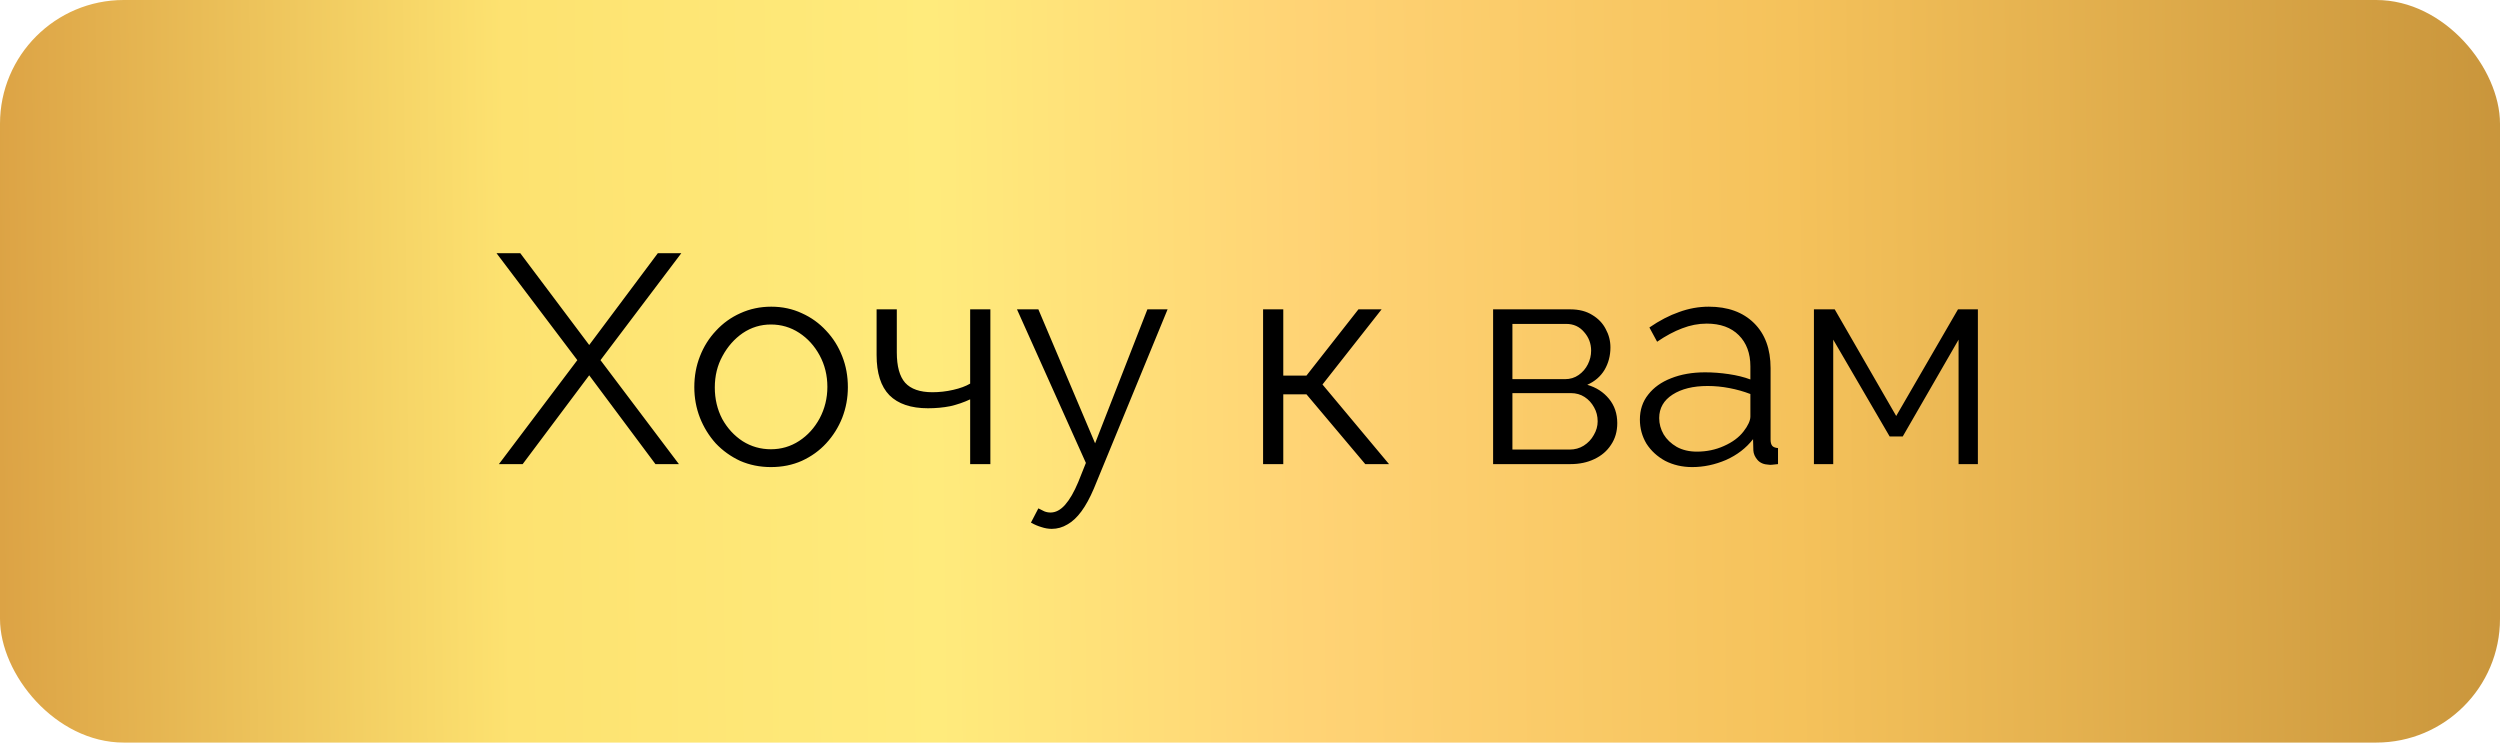 <?xml version="1.0" encoding="UTF-8"?> <svg xmlns="http://www.w3.org/2000/svg" width="202" height="60" viewBox="0 0 202 60" fill="none"><rect width="202" height="60" rx="10" fill="url(#paint0_linear_0_1140)"></rect><path d="M42.04 20.46L47.608 27.876L53.152 20.46H55.048L48.52 29.1L54.856 37.5H52.96L47.608 30.324L42.232 37.5H40.312L46.648 29.1L40.12 20.46H42.04ZM62.292 37.74C61.396 37.74 60.564 37.572 59.796 37.236C59.044 36.884 58.388 36.412 57.828 35.82C57.284 35.212 56.86 34.524 56.556 33.756C56.252 32.972 56.1 32.148 56.1 31.284C56.1 30.388 56.252 29.556 56.556 28.788C56.86 28.004 57.292 27.316 57.852 26.724C58.412 26.116 59.068 25.644 59.82 25.308C60.588 24.956 61.42 24.78 62.316 24.78C63.212 24.78 64.036 24.956 64.788 25.308C65.54 25.644 66.196 26.116 66.756 26.724C67.316 27.316 67.748 28.004 68.052 28.788C68.356 29.556 68.508 30.388 68.508 31.284C68.508 32.148 68.356 32.972 68.052 33.756C67.748 34.524 67.316 35.212 66.756 35.82C66.212 36.412 65.556 36.884 64.788 37.236C64.036 37.572 63.204 37.74 62.292 37.74ZM57.756 31.308C57.756 32.236 57.956 33.084 58.356 33.852C58.772 34.604 59.324 35.204 60.012 35.652C60.7 36.084 61.46 36.3 62.292 36.3C63.124 36.3 63.884 36.076 64.572 35.628C65.26 35.18 65.812 34.572 66.228 33.804C66.644 33.02 66.852 32.172 66.852 31.26C66.852 30.332 66.644 29.484 66.228 28.716C65.812 27.948 65.26 27.34 64.572 26.892C63.884 26.444 63.124 26.22 62.292 26.22C61.46 26.22 60.7 26.452 60.012 26.916C59.34 27.38 58.796 27.996 58.38 28.764C57.964 29.516 57.756 30.364 57.756 31.308ZM78.389 37.5V32.268C77.877 32.508 77.341 32.692 76.781 32.82C76.222 32.932 75.621 32.988 74.981 32.988C73.606 32.988 72.566 32.636 71.862 31.932C71.174 31.228 70.829 30.148 70.829 28.692V24.996H72.462V28.476C72.462 29.596 72.686 30.412 73.133 30.924C73.597 31.436 74.334 31.692 75.341 31.692C75.901 31.692 76.462 31.628 77.022 31.5C77.582 31.372 78.037 31.204 78.389 30.996V24.996H80.022V37.5H78.389ZM84.981 42.732C84.709 42.732 84.428 42.684 84.141 42.588C83.868 42.508 83.588 42.388 83.3 42.228L83.9 41.076C84.076 41.172 84.237 41.252 84.38 41.316C84.54 41.38 84.709 41.412 84.885 41.412C85.3 41.412 85.692 41.204 86.061 40.788C86.428 40.372 86.781 39.764 87.117 38.964L87.74 37.404L82.172 24.996H83.9L88.484 35.82L92.709 24.996H94.341L88.388 39.468C88.069 40.22 87.733 40.836 87.38 41.316C87.028 41.796 86.653 42.148 86.252 42.372C85.853 42.612 85.428 42.732 84.981 42.732ZM102.057 37.5V24.996H103.689V30.348H105.561L109.761 24.996H111.633L106.857 31.068L112.233 37.5H110.313L105.561 31.86H103.689V37.5H102.057ZM120.643 37.5V24.996H126.883C127.587 24.996 128.179 25.148 128.659 25.452C129.139 25.74 129.499 26.116 129.739 26.58C129.995 27.044 130.123 27.54 130.123 28.068C130.123 28.74 129.963 29.348 129.643 29.892C129.323 30.42 128.859 30.82 128.251 31.092C128.971 31.3 129.555 31.676 130.003 32.22C130.451 32.764 130.675 33.42 130.675 34.188C130.675 34.86 130.507 35.444 130.171 35.94C129.851 36.436 129.403 36.82 128.827 37.092C128.267 37.364 127.619 37.5 126.883 37.5H120.643ZM122.203 36.324H126.835C127.251 36.324 127.627 36.22 127.963 36.012C128.315 35.788 128.587 35.5 128.779 35.148C128.987 34.796 129.091 34.428 129.091 34.044C129.091 33.628 128.995 33.252 128.803 32.916C128.611 32.564 128.355 32.284 128.035 32.076C127.715 31.868 127.347 31.764 126.931 31.764H122.203V36.324ZM122.203 30.636H126.451C126.867 30.636 127.235 30.524 127.555 30.3C127.875 30.076 128.123 29.788 128.299 29.436C128.475 29.084 128.563 28.716 128.563 28.332C128.563 27.756 128.371 27.252 127.987 26.82C127.619 26.388 127.139 26.172 126.547 26.172H122.203V30.636ZM132.503 33.9C132.503 33.116 132.727 32.444 133.175 31.884C133.623 31.308 134.239 30.868 135.023 30.564C135.823 30.244 136.743 30.084 137.783 30.084C138.391 30.084 139.023 30.132 139.679 30.228C140.335 30.324 140.919 30.468 141.431 30.66V29.604C141.431 28.548 141.119 27.708 140.495 27.084C139.871 26.46 139.007 26.148 137.903 26.148C137.231 26.148 136.567 26.276 135.911 26.532C135.271 26.772 134.599 27.132 133.895 27.612L133.271 26.46C134.087 25.9 134.887 25.484 135.671 25.212C136.455 24.924 137.255 24.78 138.071 24.78C139.607 24.78 140.823 25.22 141.719 26.1C142.615 26.98 143.063 28.196 143.063 29.748V35.532C143.063 35.756 143.111 35.924 143.207 36.036C143.303 36.132 143.455 36.188 143.663 36.204V37.5C143.487 37.516 143.335 37.532 143.207 37.548C143.079 37.564 142.983 37.564 142.919 37.548C142.519 37.532 142.215 37.404 142.007 37.164C141.799 36.924 141.687 36.668 141.671 36.396L141.647 35.484C141.087 36.204 140.359 36.764 139.463 37.164C138.567 37.548 137.655 37.74 136.727 37.74C135.927 37.74 135.199 37.572 134.543 37.236C133.903 36.884 133.399 36.42 133.031 35.844C132.679 35.252 132.503 34.604 132.503 33.9ZM140.879 34.86C141.055 34.636 141.191 34.42 141.287 34.212C141.383 34.004 141.431 33.82 141.431 33.66V31.836C140.887 31.628 140.319 31.468 139.727 31.356C139.151 31.244 138.567 31.188 137.975 31.188C136.807 31.188 135.863 31.42 135.143 31.884C134.423 32.348 134.063 32.98 134.063 33.78C134.063 34.244 134.183 34.684 134.423 35.1C134.663 35.5 135.015 35.836 135.479 36.108C135.943 36.364 136.487 36.492 137.111 36.492C137.895 36.492 138.623 36.34 139.295 36.036C139.983 35.732 140.511 35.34 140.879 34.86ZM146.565 37.5V24.996H148.245L153.213 33.612L158.205 24.996H159.813V37.5H158.253V27.444L153.741 35.268H152.685L148.125 27.444V37.5H146.565Z" fill="black"></path><defs><linearGradient id="paint0_linear_0_1140" x1="1.51201e-08" y1="34.355" x2="219.714" y2="31.748" gradientUnits="userSpaceOnUse"><stop stop-color="#DCA345"></stop><stop offset="0.187" stop-color="#FDE270"></stop><stop offset="0.344" stop-color="#FFEB7C"></stop><stop offset="0.481" stop-color="#FFD375"></stop><stop offset="0.66" stop-color="#F5C25B"></stop><stop offset="1" stop-color="#BC8832"></stop></linearGradient></defs></svg> 